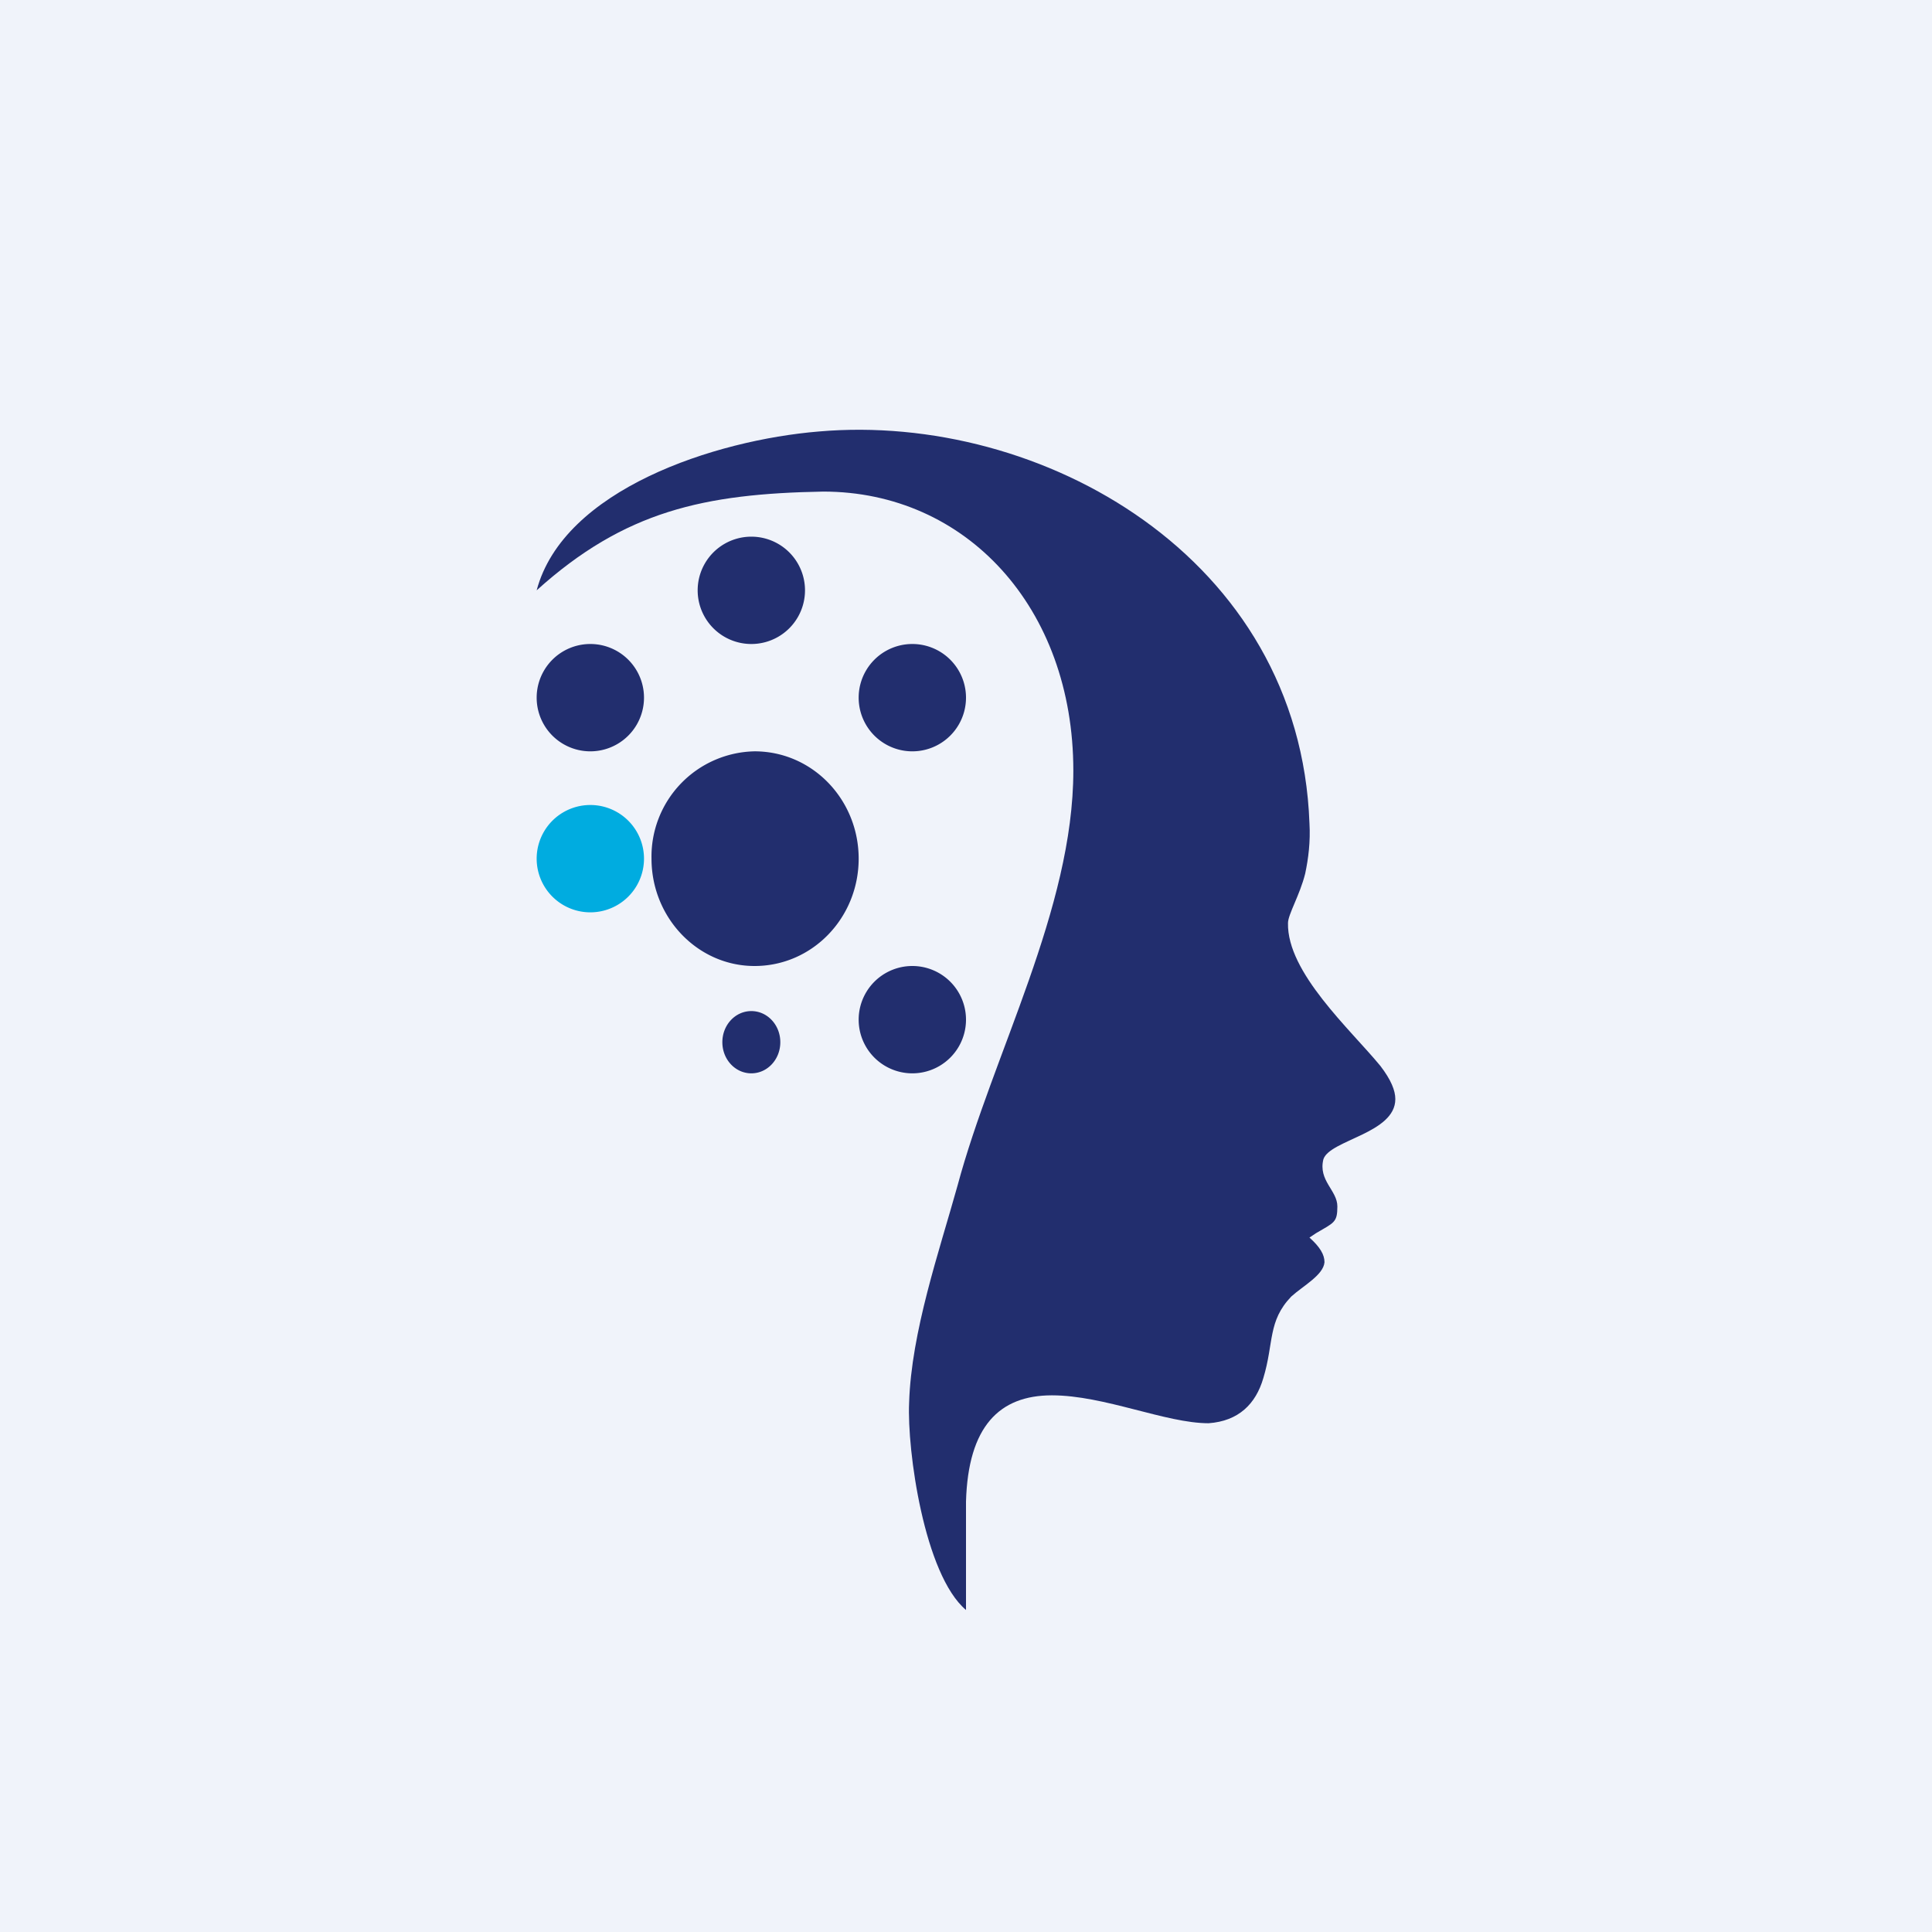 <!-- by TradingView --><svg width="18" height="18" viewBox="0 0 18 18" xmlns="http://www.w3.org/2000/svg"><path fill="#F0F3FA" d="M0 0h18v18H0z"/><path d="M7.67 4.58C9 4.58 10 5.66 10 7.18c0 1.29-.75 2.64-1.08 3.87-.17.61-.43 1.36-.45 2.02-.02.44.14 1.6.53 1.93v-1.01c.02-.7.31-.99.8-.99.49 0 1.06.26 1.46.26.28-.02.44-.18.51-.42.1-.33.04-.53.26-.76.11-.1.3-.2.31-.32 0-.07-.04-.14-.14-.23l.06-.04c.17-.1.2-.1.2-.25s-.18-.24-.13-.44c.06-.18.67-.24.67-.56 0-.08-.04-.18-.14-.31-.28-.34-.87-.87-.86-1.33 0-.08.11-.26.16-.46.03-.14.05-.3.04-.47-.09-2.48-2.5-3.83-4.57-3.65-.97.08-2.38.54-2.63 1.48.82-.74 1.56-.9 2.67-.92Z" fill="#222E6E"/><path d="M5.5 8.5a.5.5 0 1 0 0-1 .5.5 0 0 0 0 1Z" fill="#00ACE0"/><path d="M5.5 7a.5.5 0 1 0 0-1 .5.5 0 0 0 0 1ZM8.5 10a.5.5 0 1 0 0-1 .5.5 0 0 0 0 1ZM8.5 7a.5.5 0 1 0 0-1 .5.5 0 0 0 0 1ZM7 6a.5.5 0 1 0 0-1 .5.5 0 0 0 0 1ZM7 10c.15 0 .27-.13.27-.29 0-.16-.12-.29-.27-.29-.15 0-.27.13-.27.29 0 .16.12.29.27.29ZM7.03 9C7.57 9 8 8.55 8 8s-.43-1-.97-1a.98.98 0 0 0-.96 1c0 .55.43 1 .96 1Z" fill="#222E6E"/></svg>